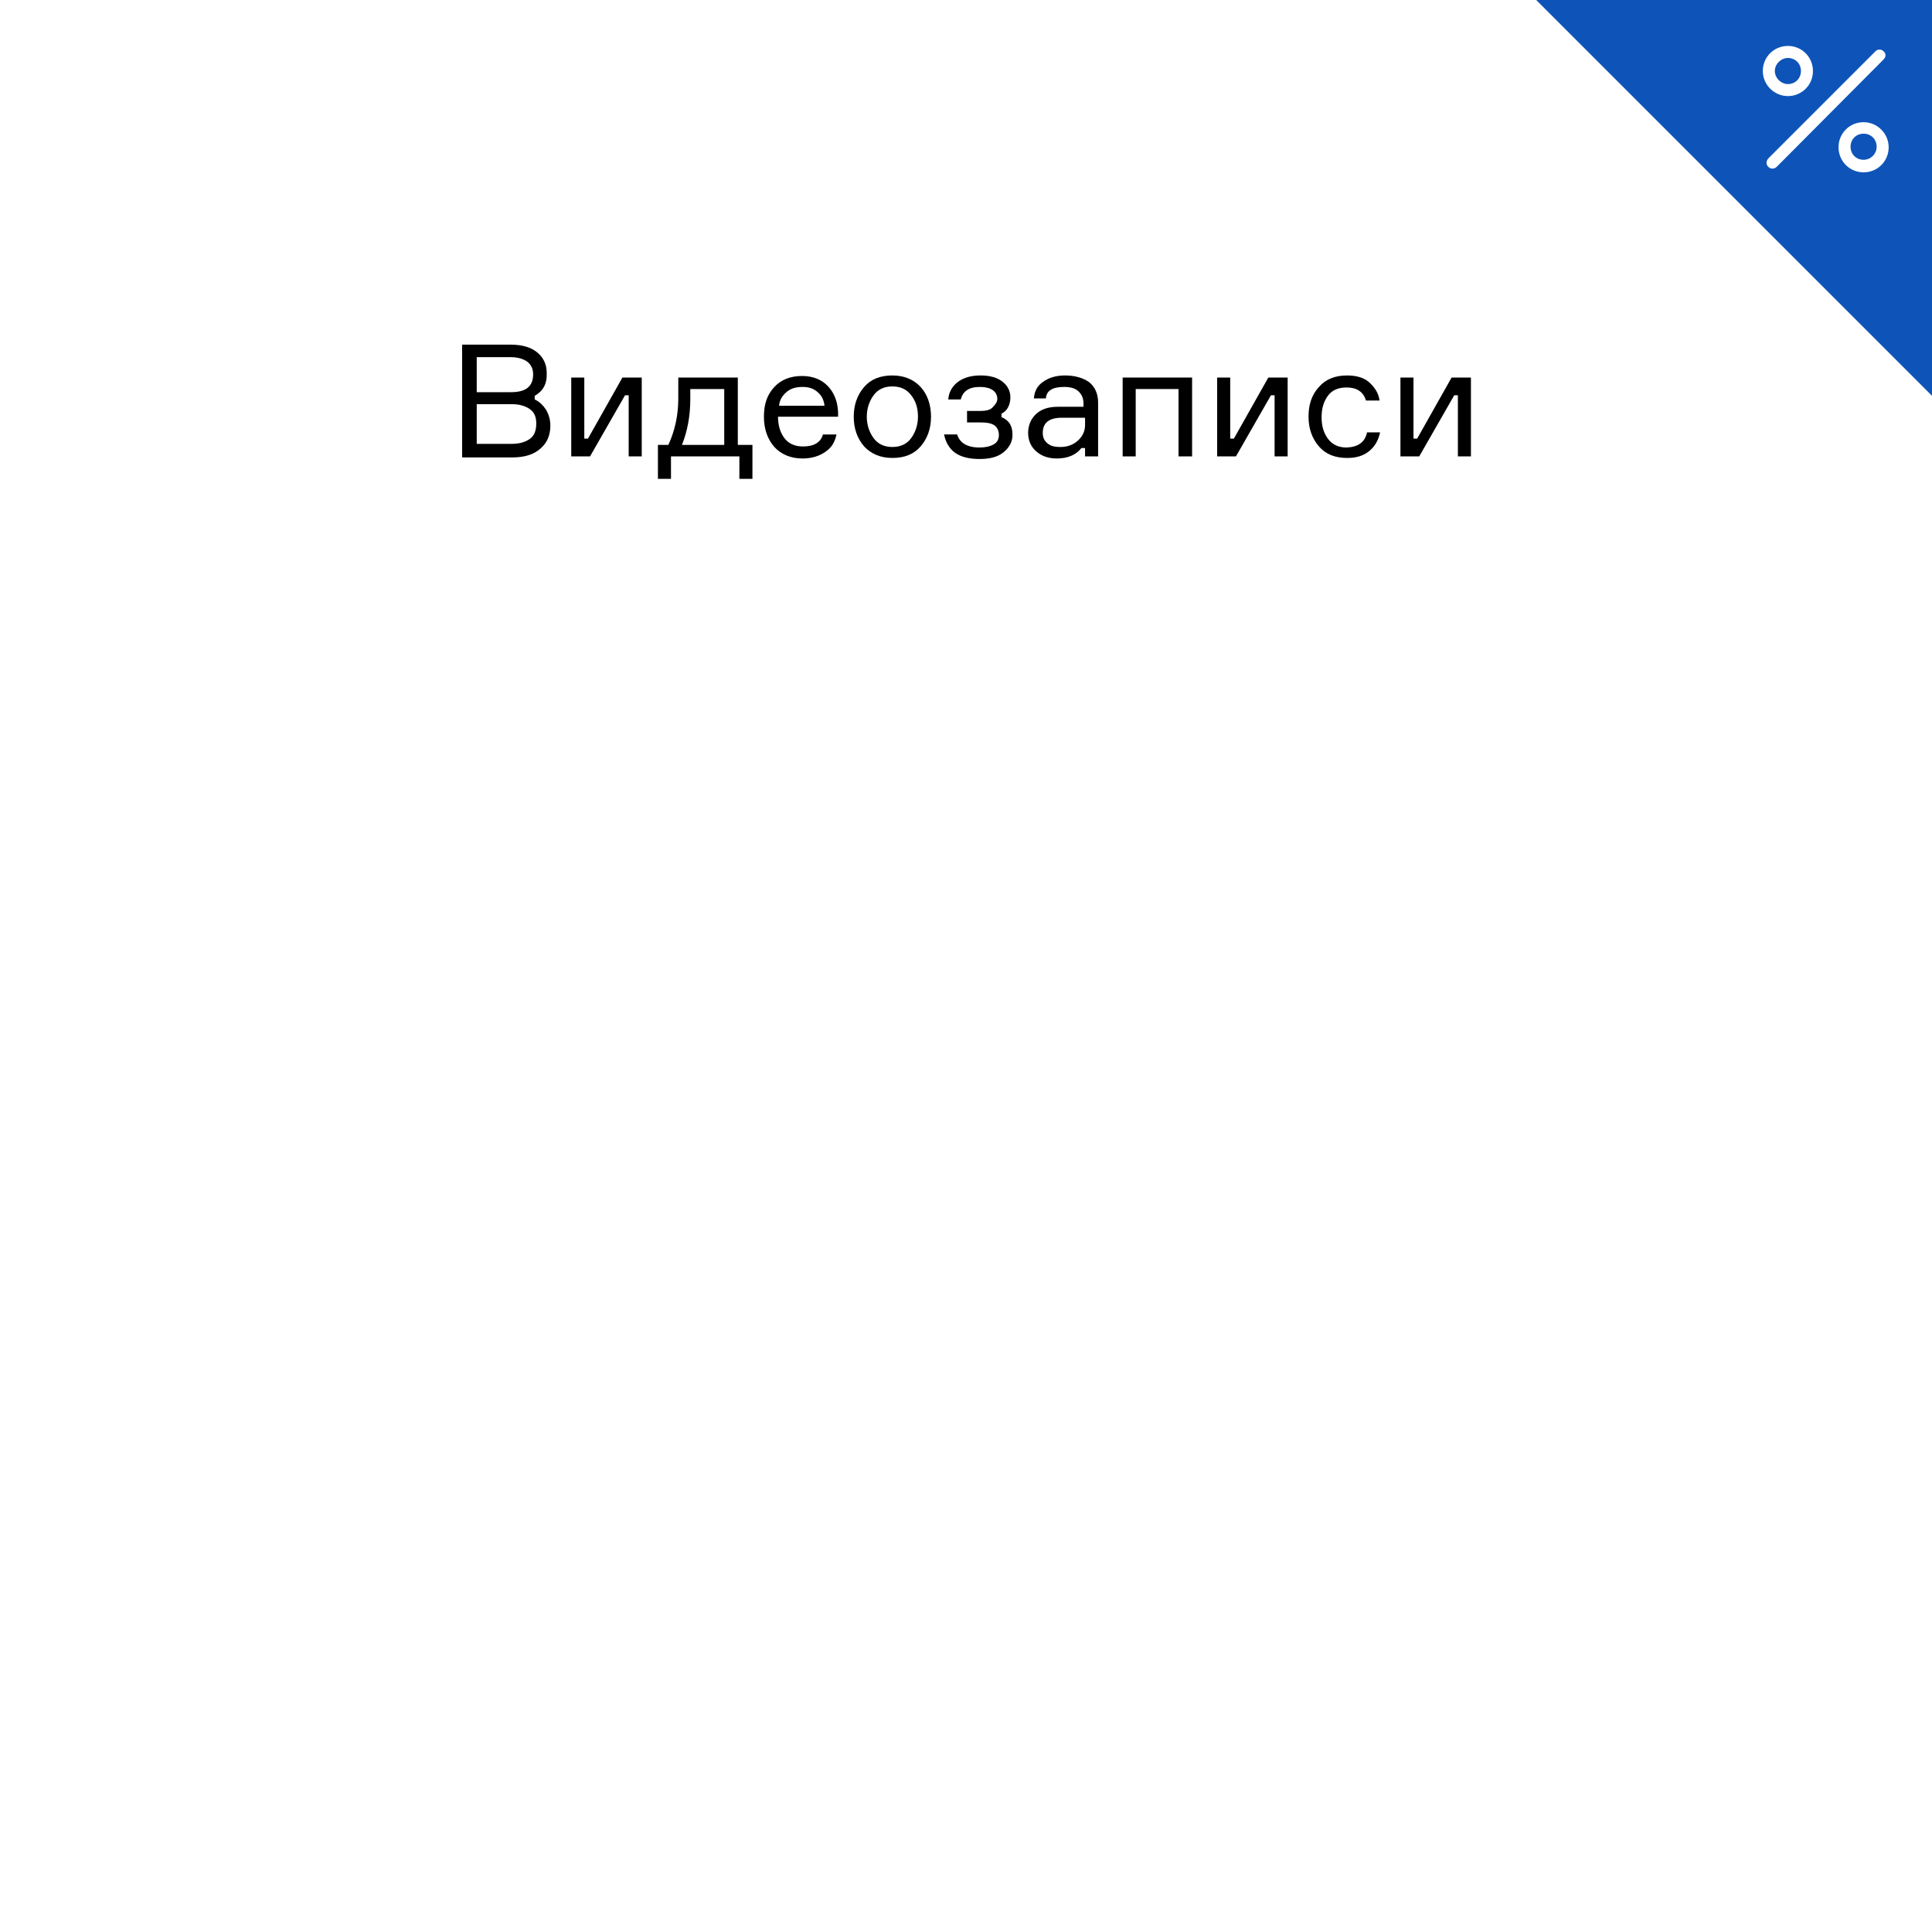 <?xml version="1.0" encoding="UTF-8"?> <!-- Generator: Adobe Illustrator 21.1.0, SVG Export Plug-In . SVG Version: 6.00 Build 0) --> <svg xmlns="http://www.w3.org/2000/svg" xmlns:xlink="http://www.w3.org/1999/xlink" id="Layer_1" x="0px" y="0px" viewBox="0 0 370 366.2" style="enable-background:new 0 0 370 366.2;" xml:space="preserve"> <style type="text/css"> .st0{fill:#FFFFFF;} .st1{fill:#0E54B8;} .st2{fill:#FFFFFF;stroke:#FFFFFF;stroke-miterlimit:10;} .st3{enable-background:new ;} </style> <title>Price_SMS_2019</title> <rect y="-1.3" class="st0" width="370" height="367.5"></rect> <polygon class="st1" points="371.2,-1.3 371.2,77 292.9,-1.3 "></polygon> <path class="st2" d="M342.4,17.9c2.4,0,4.3-1.9,4.3-4.3s-1.9-4.3-4.3-4.3s-4.3,1.9-4.3,4.3S340.1,17.9,342.4,17.9L342.4,17.9z M342.4,10.6c1.7,0,3,1.3,3,3s-1.3,3-3,3l0,0c-1.6,0-3-1.4-3-3S340.8,10.6,342.4,10.6L342.4,10.6z"></path> <path class="st2" d="M356.9,23.9c-2.4,0-4.3,1.9-4.3,4.3s1.9,4.3,4.3,4.3s4.3-1.9,4.3-4.3l0,0C361.2,25.8,359.2,23.9,356.9,23.9z M356.9,31.1c-1.7,0-3-1.3-3-3s1.3-3,3-3s3,1.3,3,3C359.9,29.8,358.5,31.1,356.9,31.1z"></path> <path class="st2" d="M359.9,10c-0.2,0-0.3,0.1-0.4,0.2L339,30.7c-0.2,0.2-0.3,0.6,0,0.9l0,0c0.2,0.2,0.6,0.3,0.9,0l0,0L360.4,11 c0.1-0.1,0.2-0.3,0.2-0.4c0-0.2-0.1-0.3-0.2-0.4C360.2,10,360.1,10,359.9,10z"></path> <g class="st3"> <path d="M102.4,75.8v0.7c0.9,0.4,1.6,1.1,2.2,2c0.5,0.9,0.8,1.9,0.8,3c0,1.8-0.6,3.3-1.9,4.4c-1.2,1.1-3,1.7-5.4,1.7h-9.6V66h9.3 c2.2,0,3.9,0.5,5.1,1.5c1.2,1,1.8,2.3,1.8,3.9C104.8,73.5,104,74.9,102.4,75.8z M91.3,68.4v6.7h6.6c2.8,0,4.2-1.1,4.2-3.4 c0-1.1-0.4-1.9-1.2-2.5c-0.8-0.5-1.8-0.8-3-0.8H91.3z M91.3,85H98c1.4,0,2.5-0.3,3.4-0.9s1.3-1.6,1.3-3c0-1.3-0.4-2.2-1.3-2.8 c-0.9-0.6-2-0.9-3.4-0.9h-6.7V85z"></path> <path d="M113,87.4h-3.6V72.3h2.5V84h0.7l6.6-11.7h3.7v15.1h-2.5V75.7h-0.7L113,87.4z"></path> <path d="M141.3,85.2h2.8v6.5h-2.5v-4.3h-13.1v4.3H126v-6.5h2c1.2-2.6,1.9-5.6,1.9-8.8v-4.1h11.4V85.2z M138.7,85.2V74.5h-6.5v1.9 c0,3.4-0.6,6.3-1.6,8.8H138.7z"></path> <path d="M160.5,78.9v0.9h-11.5c0,1.8,0.5,3.2,1.3,4.2c0.8,1,2,1.5,3.5,1.5c2.1,0,3.4-0.8,3.8-2.3h2.6c-0.3,1.4-0.9,2.5-2.1,3.3 c-1.1,0.8-2.6,1.3-4.4,1.3c-2.3,0-4.1-0.8-5.4-2.2c-1.3-1.5-2-3.4-2-5.8c0-2.4,0.6-4.2,2-5.7c1.3-1.4,3.1-2.1,5.3-2.1 c2.1,0,3.8,0.7,5,2C159.8,75.3,160.4,76.9,160.5,78.9z M153.7,74.1c-1.3,0-2.3,0.3-3.1,1c-0.8,0.7-1.3,1.5-1.4,2.6h8.7 c-0.1-1-0.5-1.9-1.2-2.5C155.9,74.4,154.9,74.1,153.7,74.1z"></path> <path d="M165.5,74.1c1.3-1.5,3.1-2.2,5.4-2.2s4.1,0.8,5.4,2.2s2,3.4,2,5.7s-0.7,4.2-2,5.7s-3.1,2.2-5.4,2.2s-4.1-0.8-5.4-2.2 c-1.3-1.5-2-3.4-2-5.7S164.2,75.6,165.5,74.1z M167.3,83.9c0.8,1.1,2,1.7,3.6,1.7s2.8-0.6,3.6-1.7c0.8-1.1,1.3-2.5,1.3-4.1 c0-1.6-0.4-3-1.3-4.1c-0.8-1.1-2-1.7-3.6-1.7s-2.8,0.6-3.6,1.7s-1.3,2.5-1.3,4.1C166,81.4,166.5,82.8,167.3,83.9z"></path> <path d="M191,76.4c0-0.7-0.3-1.3-0.9-1.7c-0.6-0.4-1.4-0.6-2.4-0.6c-1.1,0-1.9,0.2-2.5,0.6c-0.6,0.4-1,1-1.2,1.8h-2.4 c0.1-1.4,0.8-2.6,1.9-3.4c1.1-0.8,2.5-1.2,4.3-1.2c1.8,0,3.2,0.4,4.2,1.2c1,0.8,1.5,1.8,1.5,3c0,0.8-0.2,1.5-0.5,2 c-0.3,0.5-0.7,0.9-1.2,1.1v0.7c0.6,0.2,1.1,0.6,1.5,1.1c0.4,0.6,0.6,1.3,0.6,2.3c0,1.3-0.6,2.4-1.7,3.3c-1.1,0.9-2.6,1.3-4.6,1.3 c-2,0-3.6-0.4-4.7-1.2c-1.1-0.8-1.8-2-2.1-3.5h2.5c0.5,1.6,1.9,2.5,4.3,2.5c1.1,0,2-0.2,2.7-0.6c0.7-0.4,1-1,1-1.8 c0-0.8-0.3-1.4-0.8-1.8c-0.5-0.4-1.4-0.6-2.6-0.6h-2.7v-2.2h2.6c1,0,1.8-0.2,2.2-0.6S191,77.1,191,76.4z"></path> <path d="M207.8,87.4v-1.6h-0.7c-1,1.3-2.6,2-4.7,2c-1.7,0-3-0.5-4-1.4s-1.5-2.1-1.5-3.5c0-1.4,0.5-2.6,1.4-3.5c1-1,2.4-1.5,4.3-1.5 h4.9v-0.6c0-1-0.3-1.7-0.9-2.3c-0.6-0.6-1.5-0.9-2.8-0.9c-2.2,0-3.4,0.7-3.5,2.2H198c0.1-1.4,0.7-2.5,1.8-3.2 c1.1-0.8,2.5-1.2,4.2-1.2c1.9,0,3.5,0.5,4.6,1.3c1.1,0.9,1.7,2.2,1.7,3.9v10.3H207.8z M203.1,85.6c1.3,0,2.4-0.4,3.3-1.2 c0.9-0.8,1.4-1.8,1.4-3v-1.4h-4.5c-2.4,0-3.6,1-3.6,2.9c0,0.9,0.3,1.5,0.9,2S201.9,85.6,203.1,85.6z"></path> <path d="M228.2,87.4h-2.5V74.5h-8.2v12.9h-2.5V72.3h13.3V87.4z"></path> <path d="M236.7,87.4h-3.6V72.3h2.5V84h0.7l6.6-11.7h3.7v15.1h-2.5V75.7h-0.7L236.7,87.4z"></path> <path d="M261.8,82.8h2.5c-0.3,1.5-1,2.7-2.1,3.6c-1.1,0.9-2.5,1.3-4.2,1.3c-2.3,0-4.1-0.7-5.4-2.2c-1.3-1.5-2-3.4-2-5.7 c0-2.3,0.6-4.2,2-5.7c1.3-1.5,3.1-2.2,5.4-2.2c1.7,0,3.2,0.4,4.2,1.3s1.8,2,2,3.5h-2.6c-0.5-1.7-1.8-2.5-3.7-2.5 c-1.6,0-2.8,0.5-3.6,1.6c-0.8,1.1-1.2,2.4-1.2,4.1c0,1.7,0.4,3,1.2,4.1c0.8,1.1,2,1.7,3.6,1.7C260.1,85.6,261.4,84.7,261.8,82.8z"></path> <path d="M271.8,87.4h-3.6V72.3h2.5V84h0.7l6.6-11.7h3.7v15.1h-2.5V75.7h-0.7L271.8,87.4z"></path> </g> </svg> 